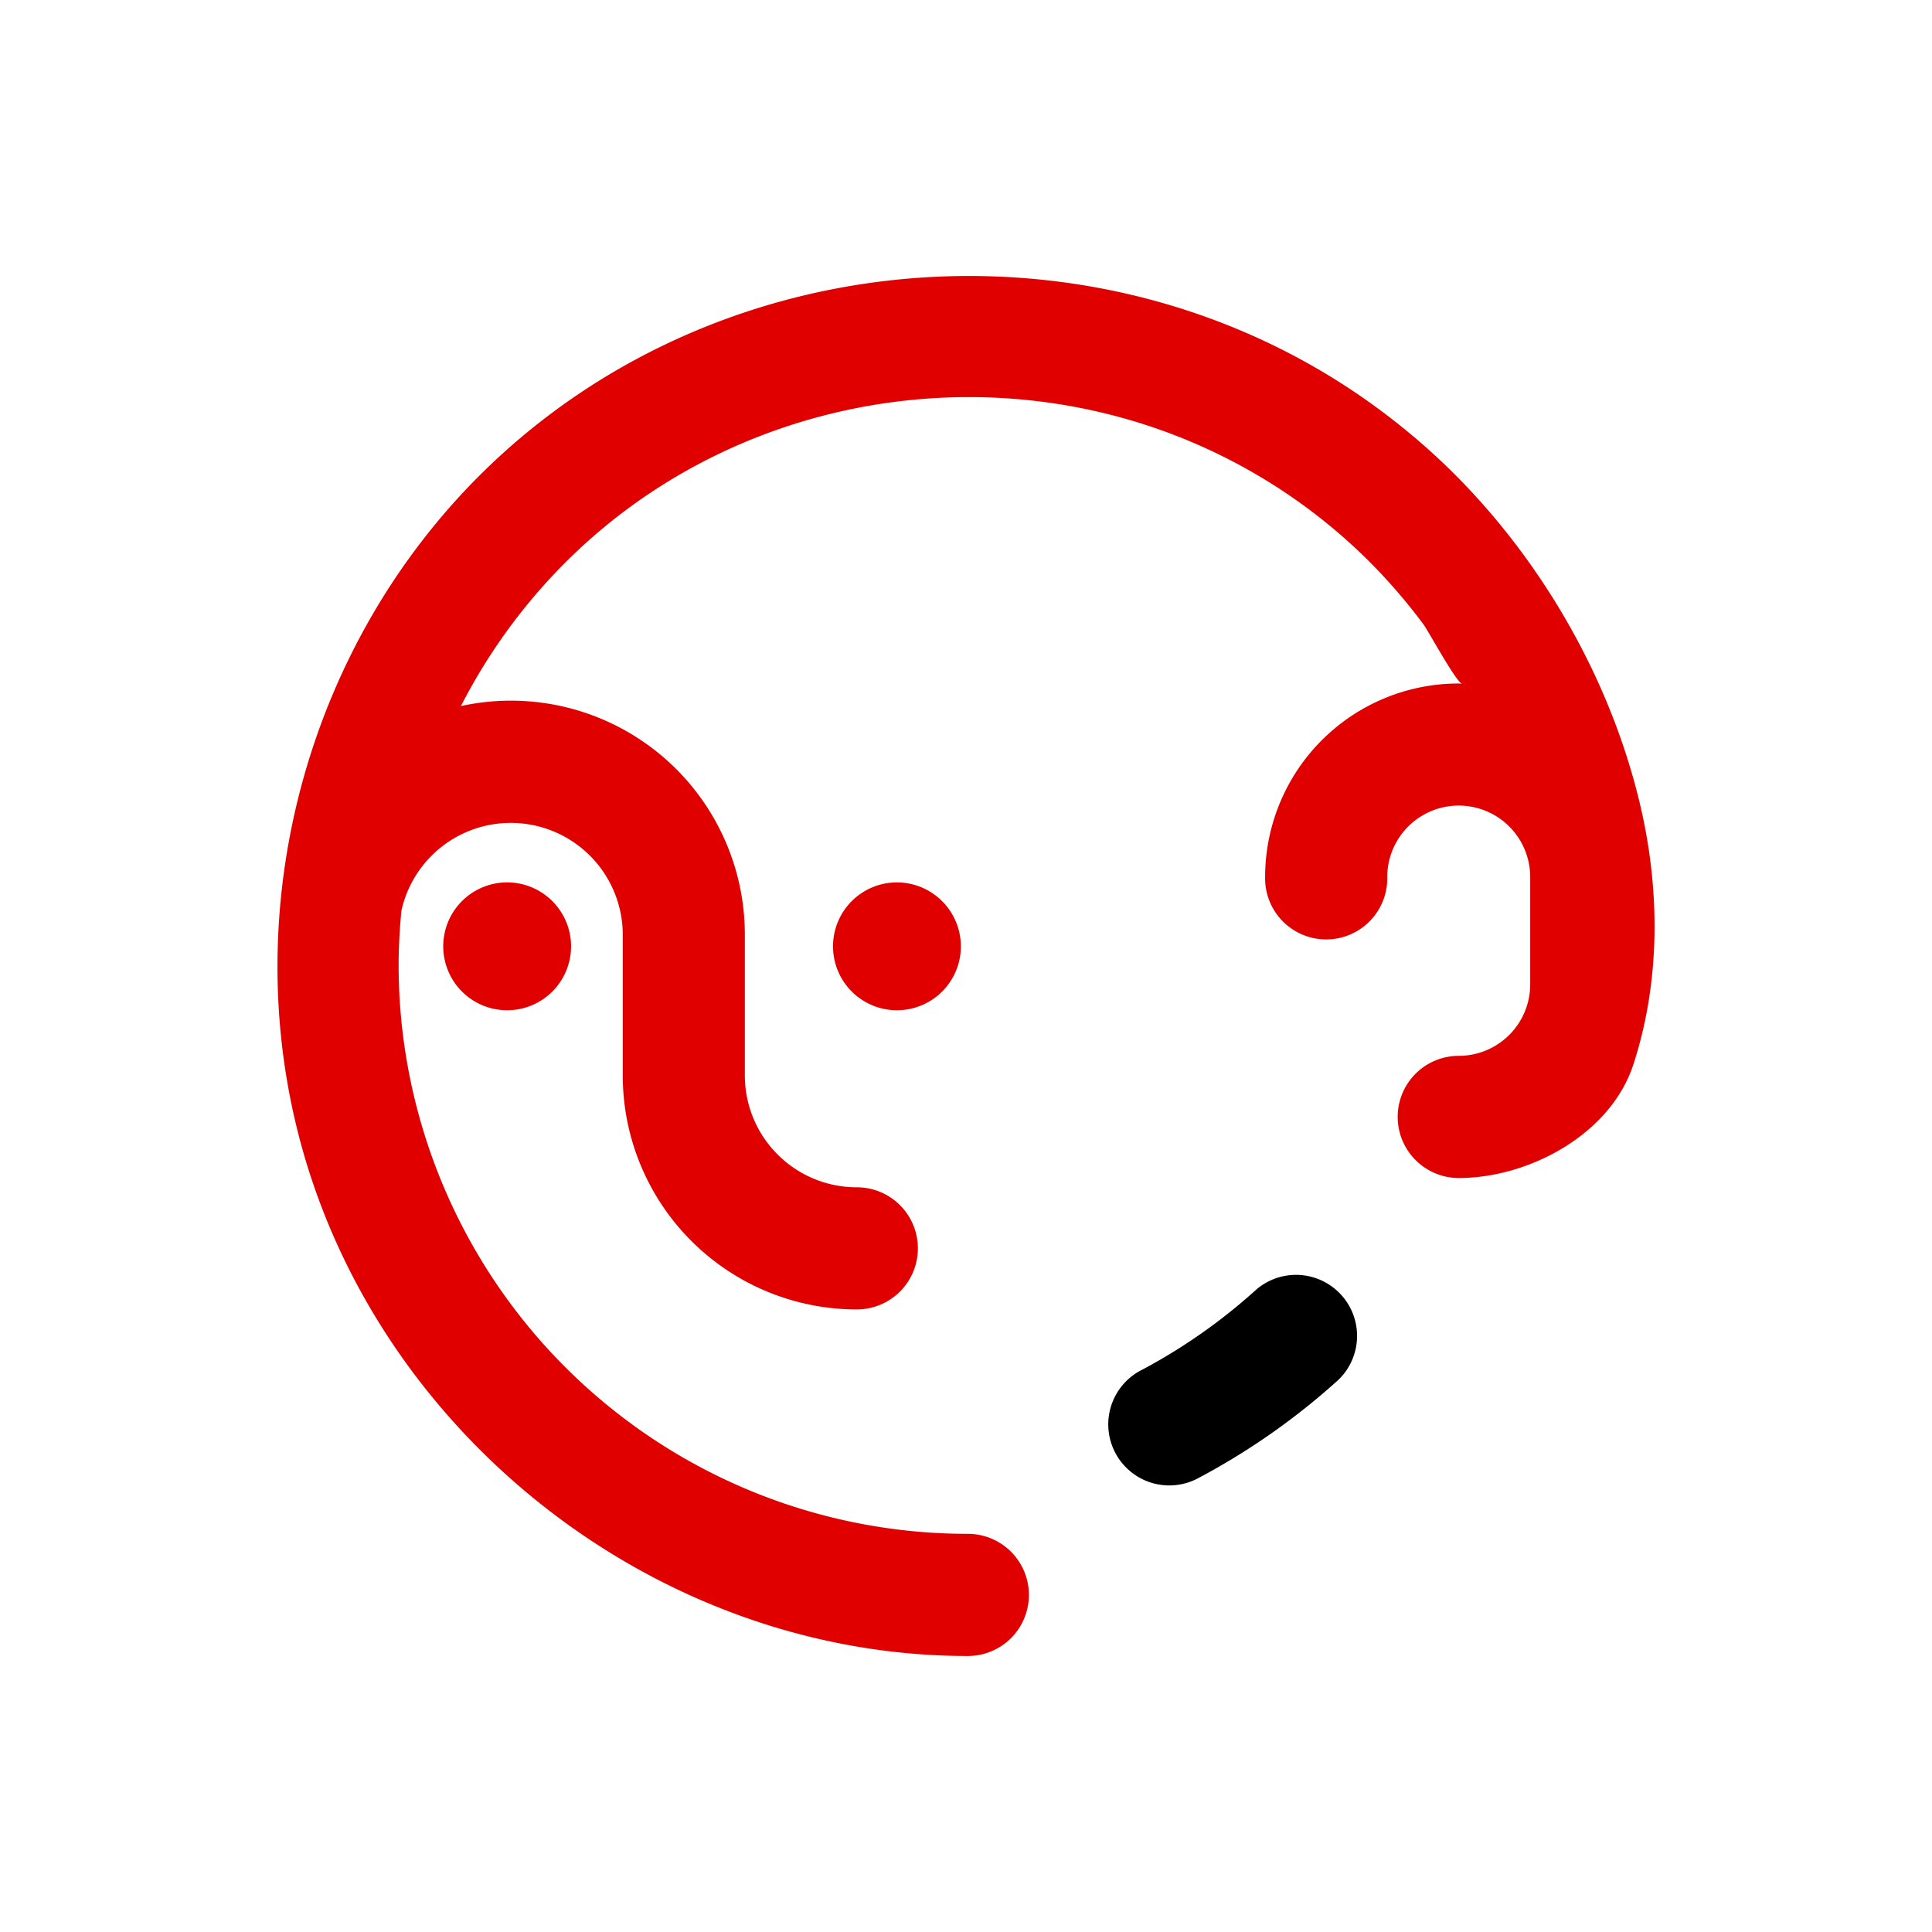 <svg xmlns="http://www.w3.org/2000/svg" viewBox="0 0 700 700"><title>RGB_outline_fond_blanc</title><g><path d="M506.41,404.68a22.12,22.12,0,0,1,22.12-22.13,25.89,25.89,0,0,0,25.89-25.86V317.77a25.89,25.89,0,0,0-51.79,0,22.13,22.13,0,1,1-44.25,0,70.14,70.14,0,0,1,70.14-70.13c.42,0,.83.05,1.25.07-1.88,0-12.19-19-14-21.46a206.32,206.32,0,0,0-19.21-22.35,202.53,202.53,0,0,0-40.23-31.31c-80.42-47.78-185.27-34.94-251.46,31.17A207.16,207.16,0,0,0,167,255.82a84.76,84.76,0,0,1,102.87,82.89v50.88a40.55,40.55,0,0,0,40.57,40.59,22.12,22.12,0,1,1,0,44.25,84.78,84.78,0,0,1-84.8-84.82V338.73A40.58,40.58,0,0,0,145.43,330c-.6,6.46-1,13-1,19.59A206.16,206.16,0,0,0,350.66,555.74a22.13,22.13,0,0,1,0,44.26c-113.41,0-216.3-81.53-243.17-191.57-20.55-84.16,5.25-175.66,66.79-236.68,89.29-88.53,235.58-96.14,333.41-17.25l1.4,1.14c41.55,33.71,72.81,83.7,85.13,135.8,7.29,30.81,7.46,64-2.44,94.3-8.23,25.17-37.67,41.07-63.28,41.08A22.16,22.16,0,0,1,506.41,404.68ZM348.14,342.93A23.16,23.16,0,1,1,325,319.71,23.2,23.2,0,0,1,348.14,342.93Zm-141.23,0a23.16,23.16,0,1,1-23.16-23.22A23.17,23.17,0,0,1,206.91,342.93Z" style="fill: #e10000"></path><path d="M413.57,496.42a205.43,205.43,0,0,0,41.74-29.3A22.12,22.12,0,0,1,485,499.88a249.88,249.88,0,0,1-50.76,35.63,22.12,22.12,0,1,1-20.71-39.09Z"></path></g></svg>
